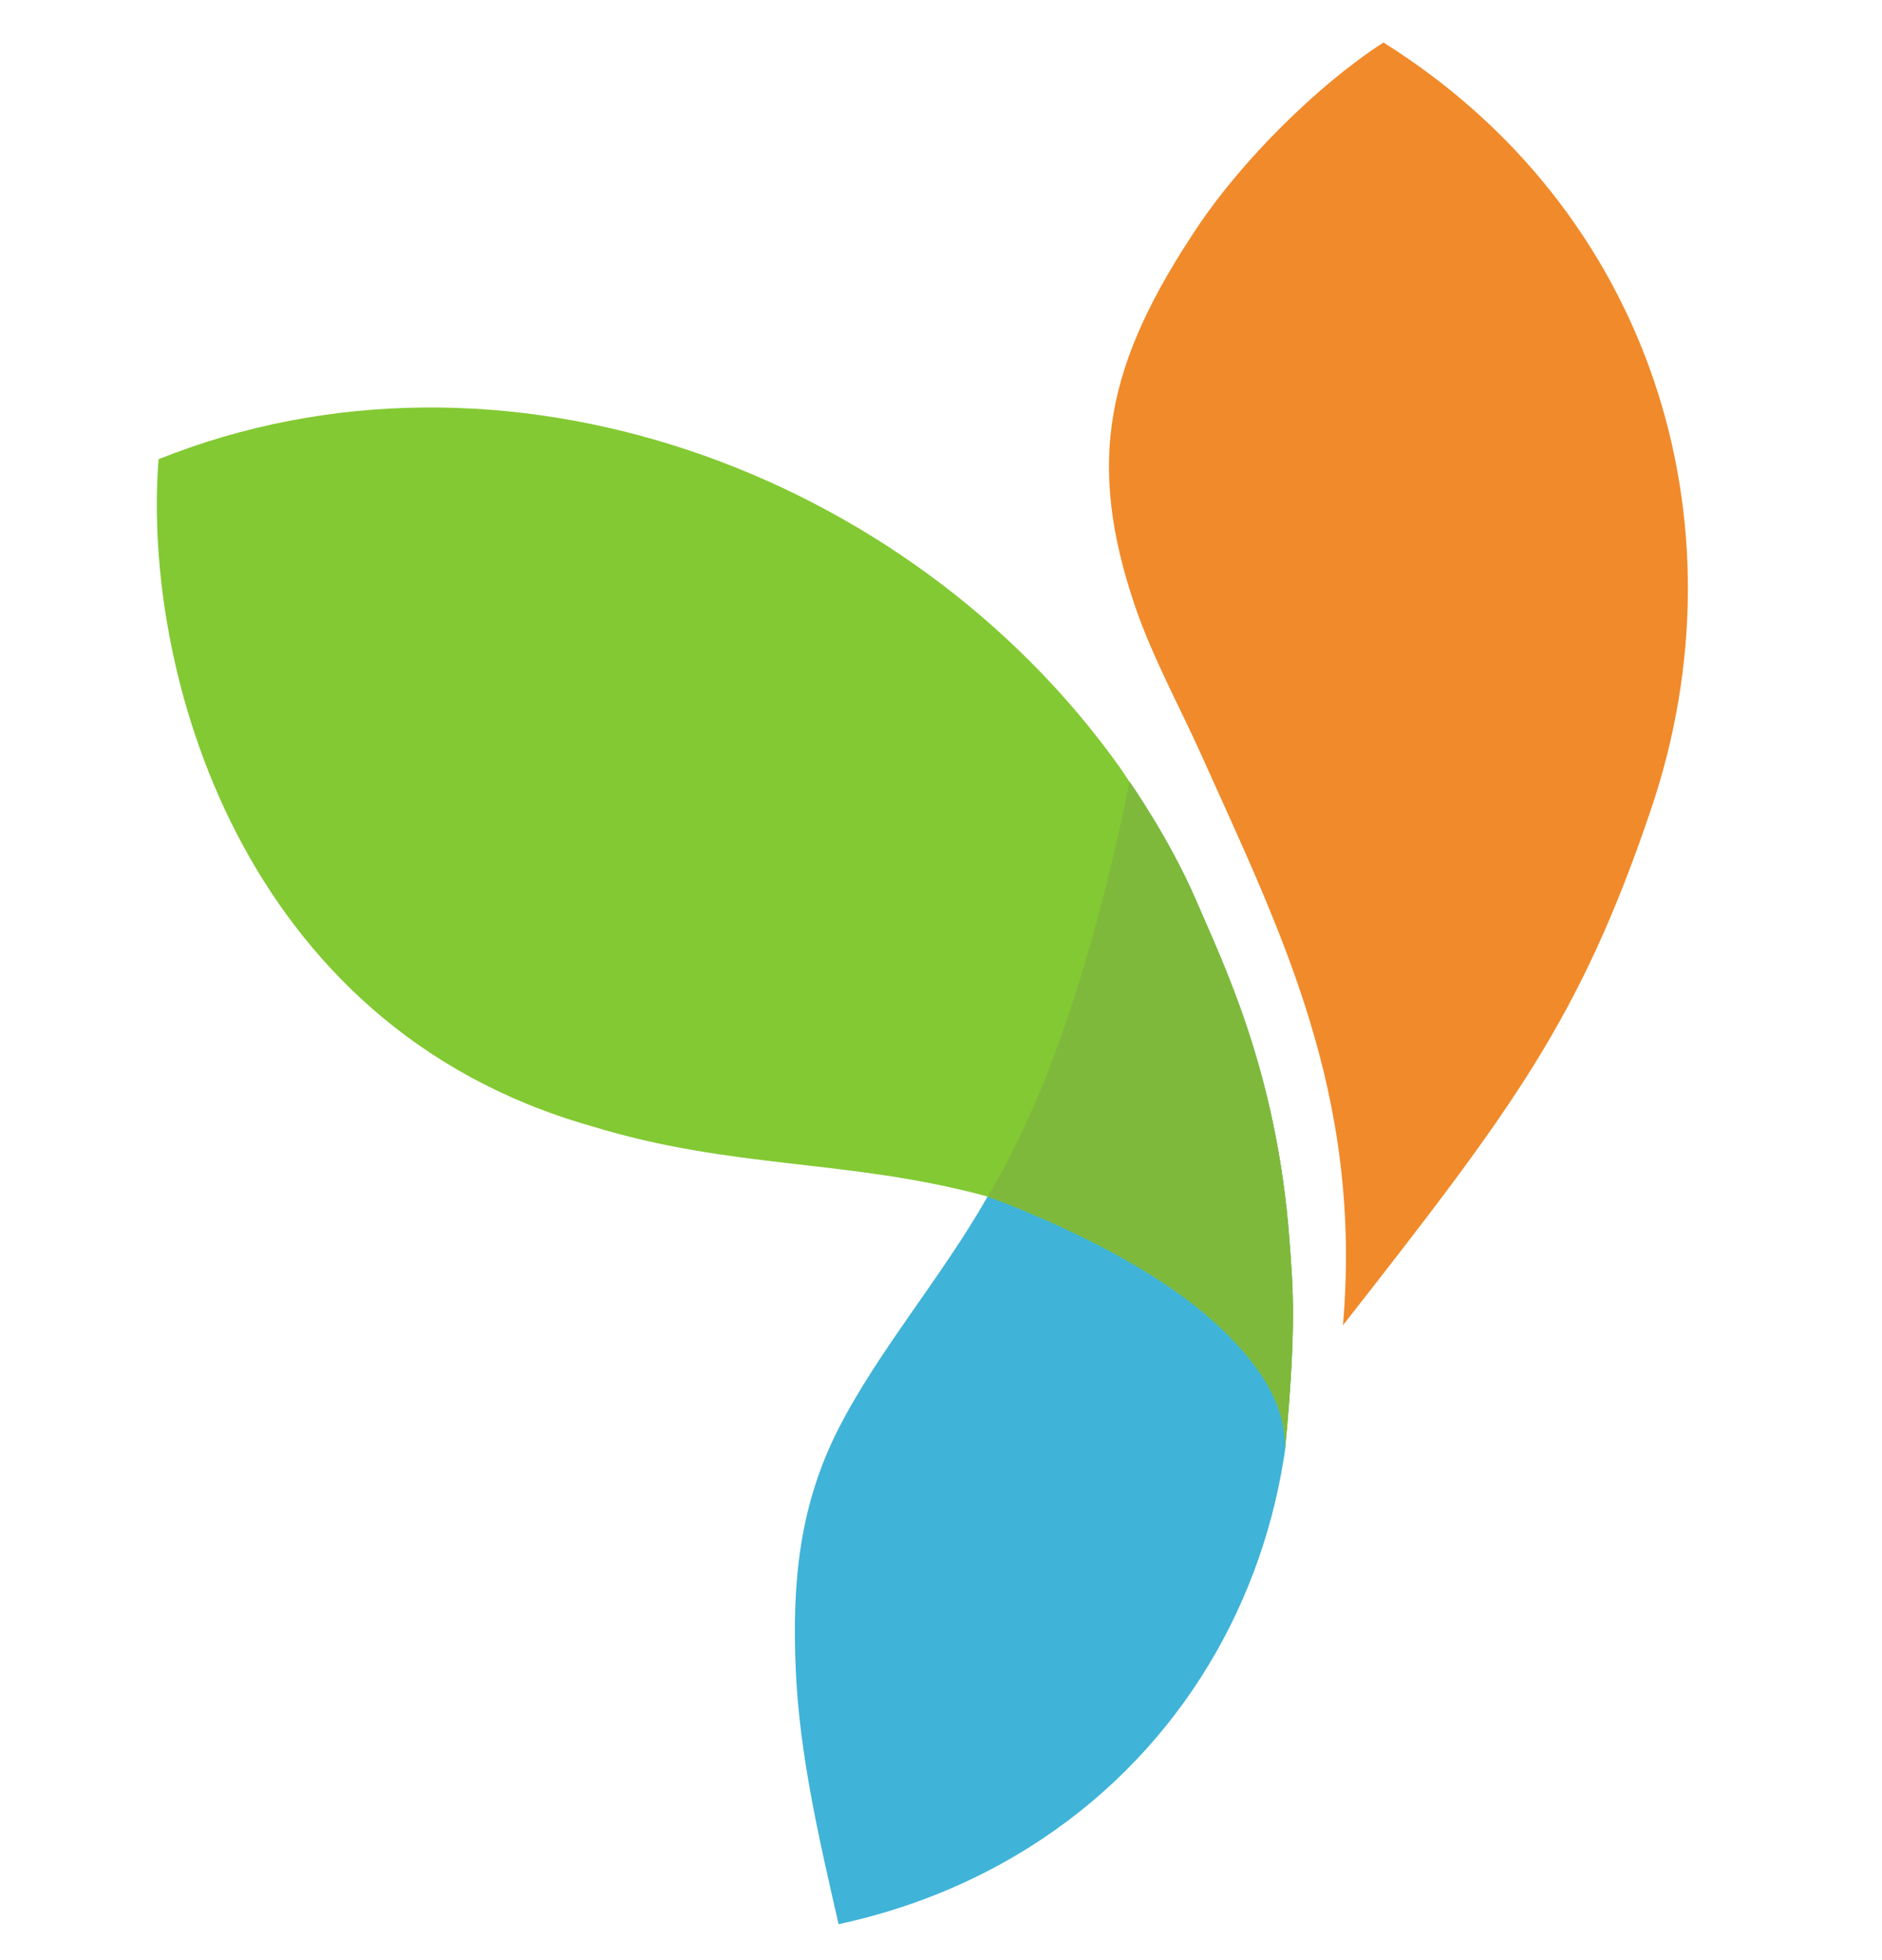 <?xml version="1.0" encoding="utf-8"?><svg width="24" height="25" viewBox="0 0 24 25" fill="none" xmlns="http://www.w3.org/2000/svg">
<path d="M16.442 15.798C16.28 13.66 15.59 12.274 15.255 11.489C14.919 10.704 14.403 9.969 14.403 9.97C14.402 9.973 13.938 12.472 13.105 14.279C12.966 14.581 12.781 14.958 12.594 15.261C12.019 16.277 11.184 17.249 10.686 18.235C10.193 19.211 10.101 20.178 10.147 21.277C10.193 22.383 10.449 23.467 10.694 24.542C11.618 24.342 12.423 24.001 13.119 23.565C14.95 22.417 16.057 20.58 16.371 18.602C16.371 18.602 16.387 18.521 16.393 18.423C16.535 16.894 16.488 16.412 16.442 15.798Z" fill="#40B3D8"/>
<path d="M16.442 15.798C16.28 13.66 15.59 12.274 15.255 11.489C14.919 10.704 14.403 9.969 14.403 9.97L14.403 9.97C14.403 9.97 14.403 9.97 14.403 9.97L14.28 9.787C11.579 5.995 6.399 4.102 2.022 5.857C1.812 8.514 3.044 13.087 7.539 14.362C9.356 14.921 10.811 14.776 12.594 15.261C12.594 15.261 12.594 15.261 12.594 15.261C12.594 15.261 14.407 15.893 15.461 16.84C15.936 17.267 16.411 17.827 16.387 18.494C16.537 16.907 16.489 16.421 16.442 15.798Z" fill="#83C933"/>
<path fill-rule="evenodd" clip-rule="evenodd" d="M14.479 7.745C13.84 5.876 14.111 4.624 15.28 2.882C15.837 2.051 16.799 1.087 17.642 0.542C21.044 2.674 22.302 6.645 21.051 10.333C20.141 13.017 19.286 14.142 17.126 16.903C17.378 13.946 16.337 11.896 15.315 9.618C15.055 9.038 14.696 8.379 14.479 7.745Z" fill="#F18A2A"/>
<path d="M16.387 18.494C16.411 17.827 15.936 17.267 15.461 16.84C14.407 15.893 12.594 15.261 12.594 15.261C12.781 14.958 12.966 14.581 13.105 14.279C13.938 12.471 14.402 9.973 14.403 9.97C14.403 9.969 14.919 10.704 15.255 11.489C15.591 12.274 16.28 13.66 16.442 15.798C16.489 16.421 16.537 16.907 16.387 18.494Z" fill="#7FB93C"/>
</svg>
